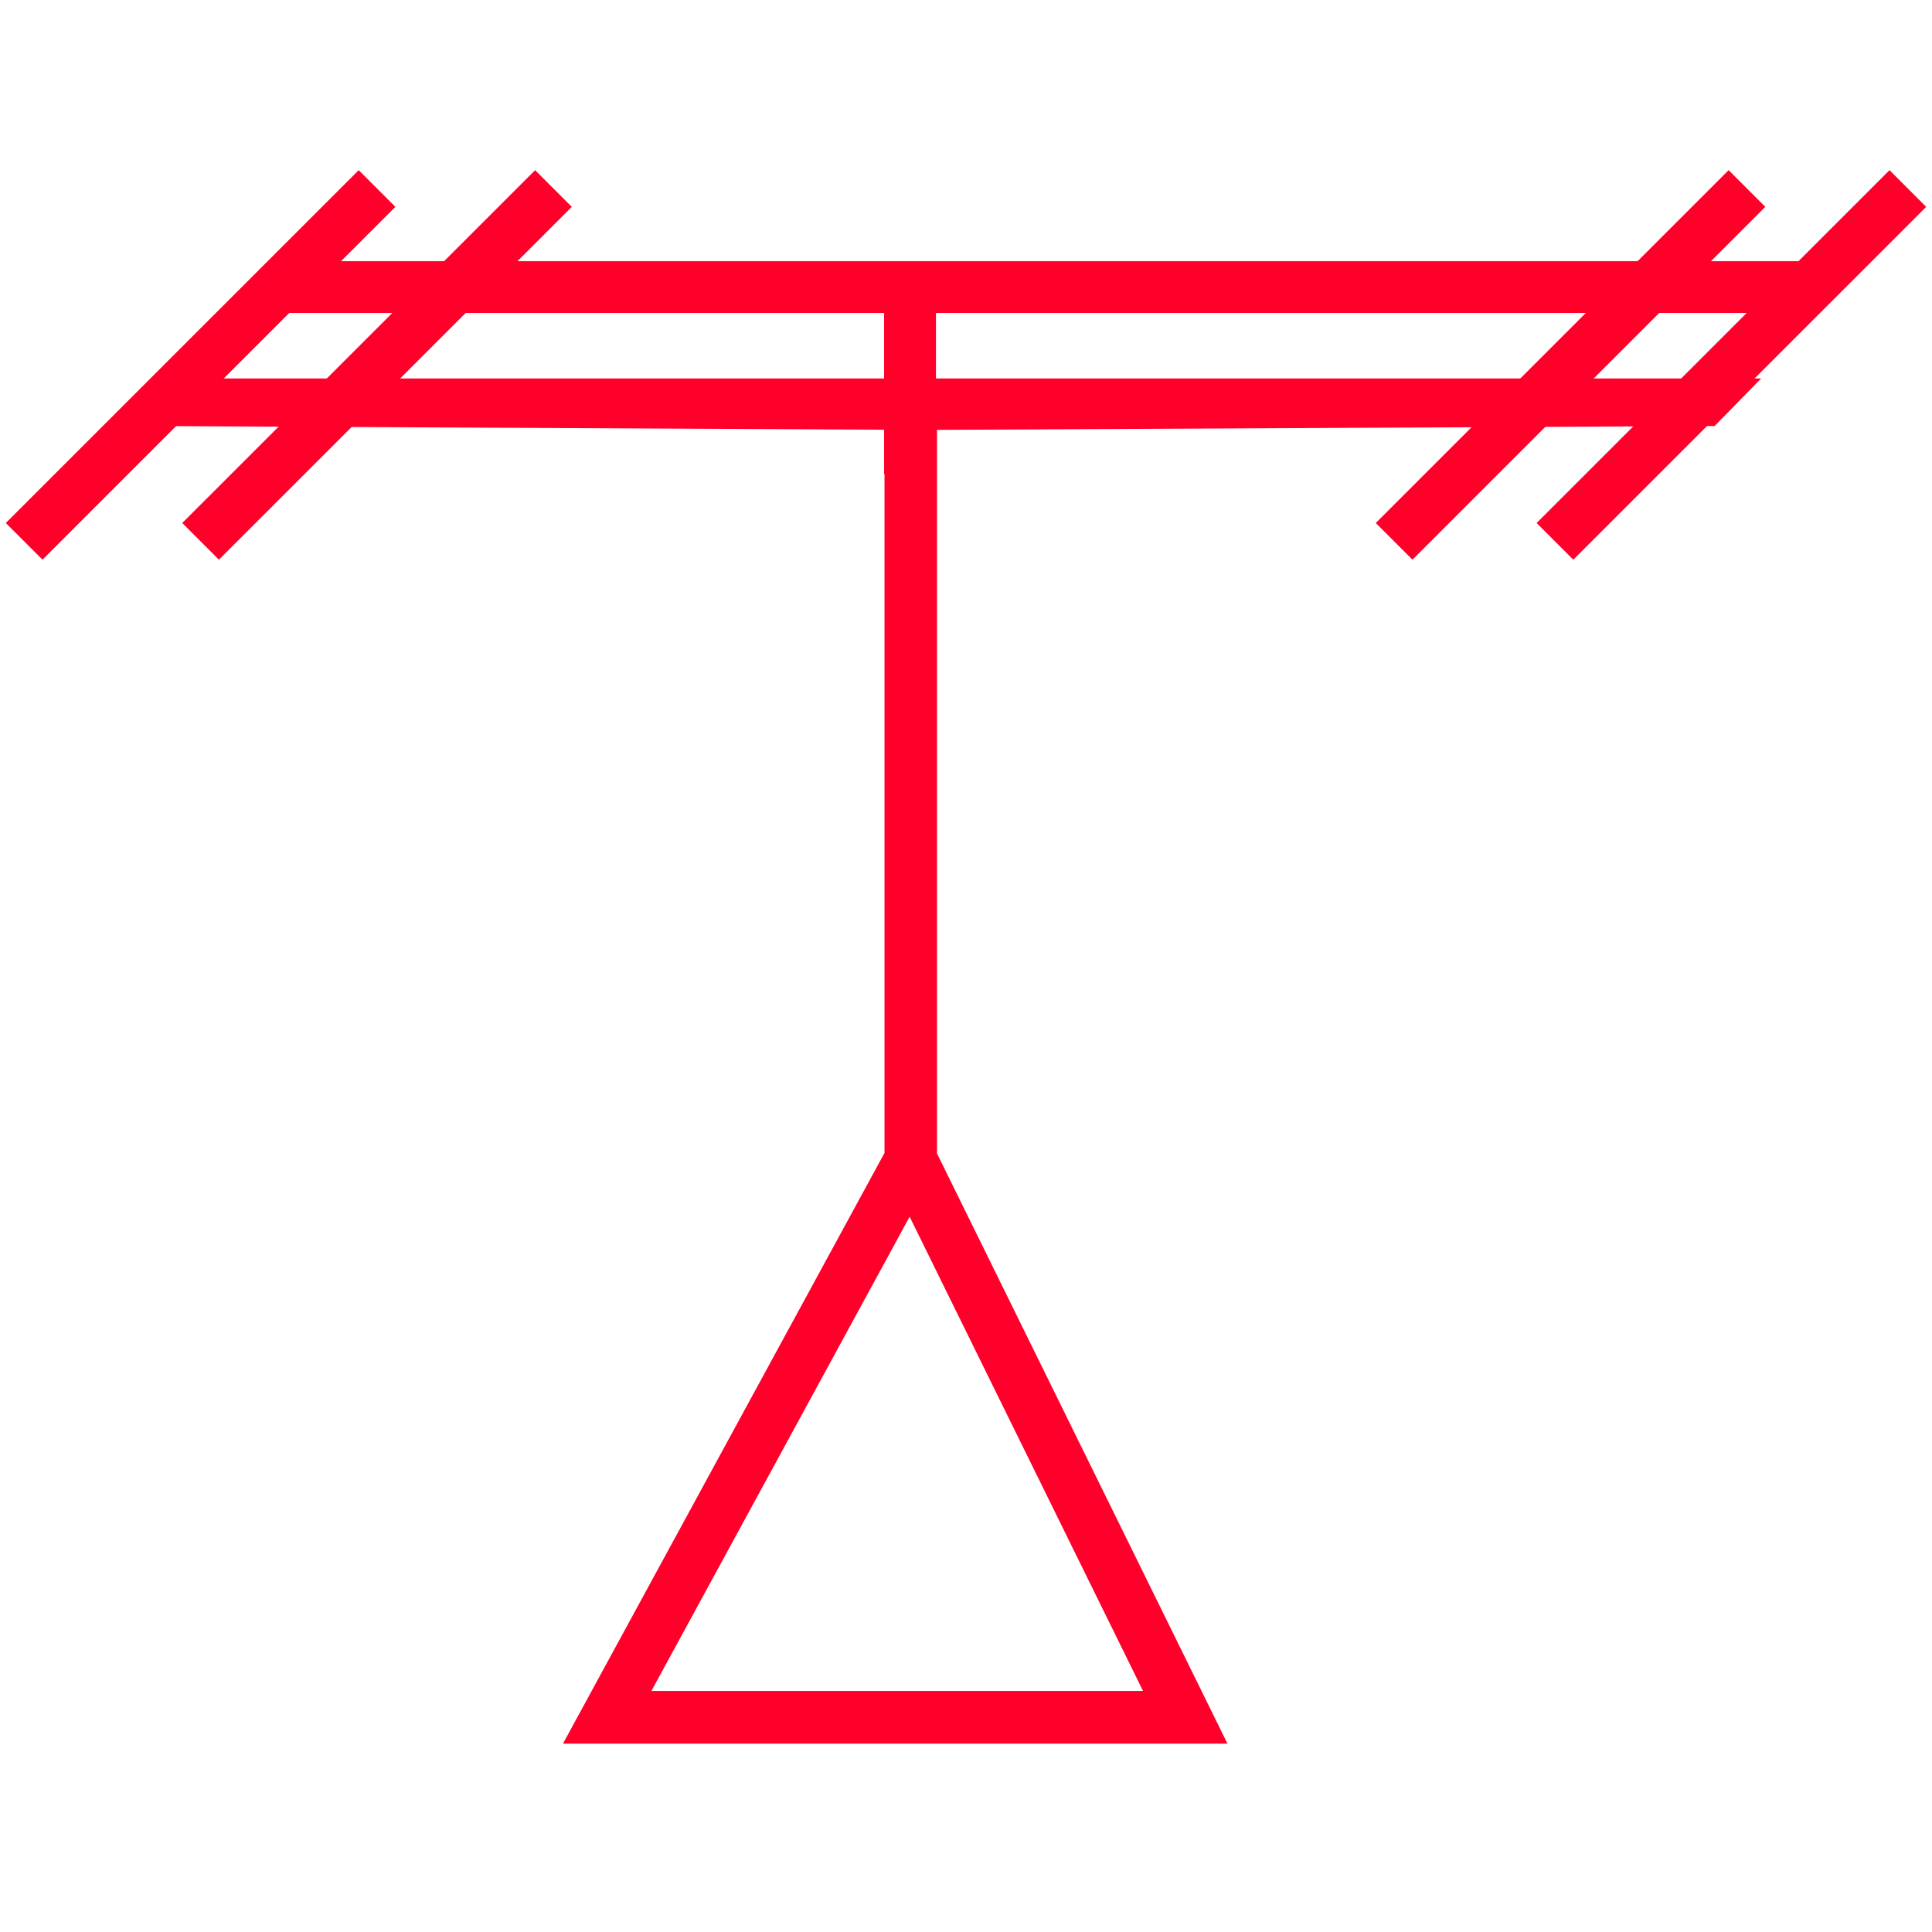 <svg id="图层_1" data-name="图层 1" xmlns="http://www.w3.org/2000/svg" viewBox="0 0 400 400"><defs><style>.cls-1{fill:#ff002b;}.cls-2{fill:none;stroke:#ff002b;stroke-miterlimit:10;stroke-width:10.74px;}</style></defs><path class="cls-1" d="M364.62,78.36H35.28l-9.65,9.81,157.5.8V238.7L116.56,361H254.13L194,238.82V89l161-.8ZM134.87,350.09l53.46-98.18,48.32,98.18Z"/><rect class="cls-1" x="183.04" y="57.29" width="10.74" height="40.83"/><line class="cls-2" x1="114.59" y1="39.03" x2="41.53" y2="112.08"/><line class="cls-2" x1="78.06" y1="39.03" x2="5" y2="112.08"/><line class="cls-2" x1="395" y1="39.03" x2="321.94" y2="112.08"/><line class="cls-2" x1="361.69" y1="39.03" x2="288.64" y2="112.08"/><line class="cls-2" x1="59.79" y1="59.44" x2="374.59" y2="59.44"/></svg>